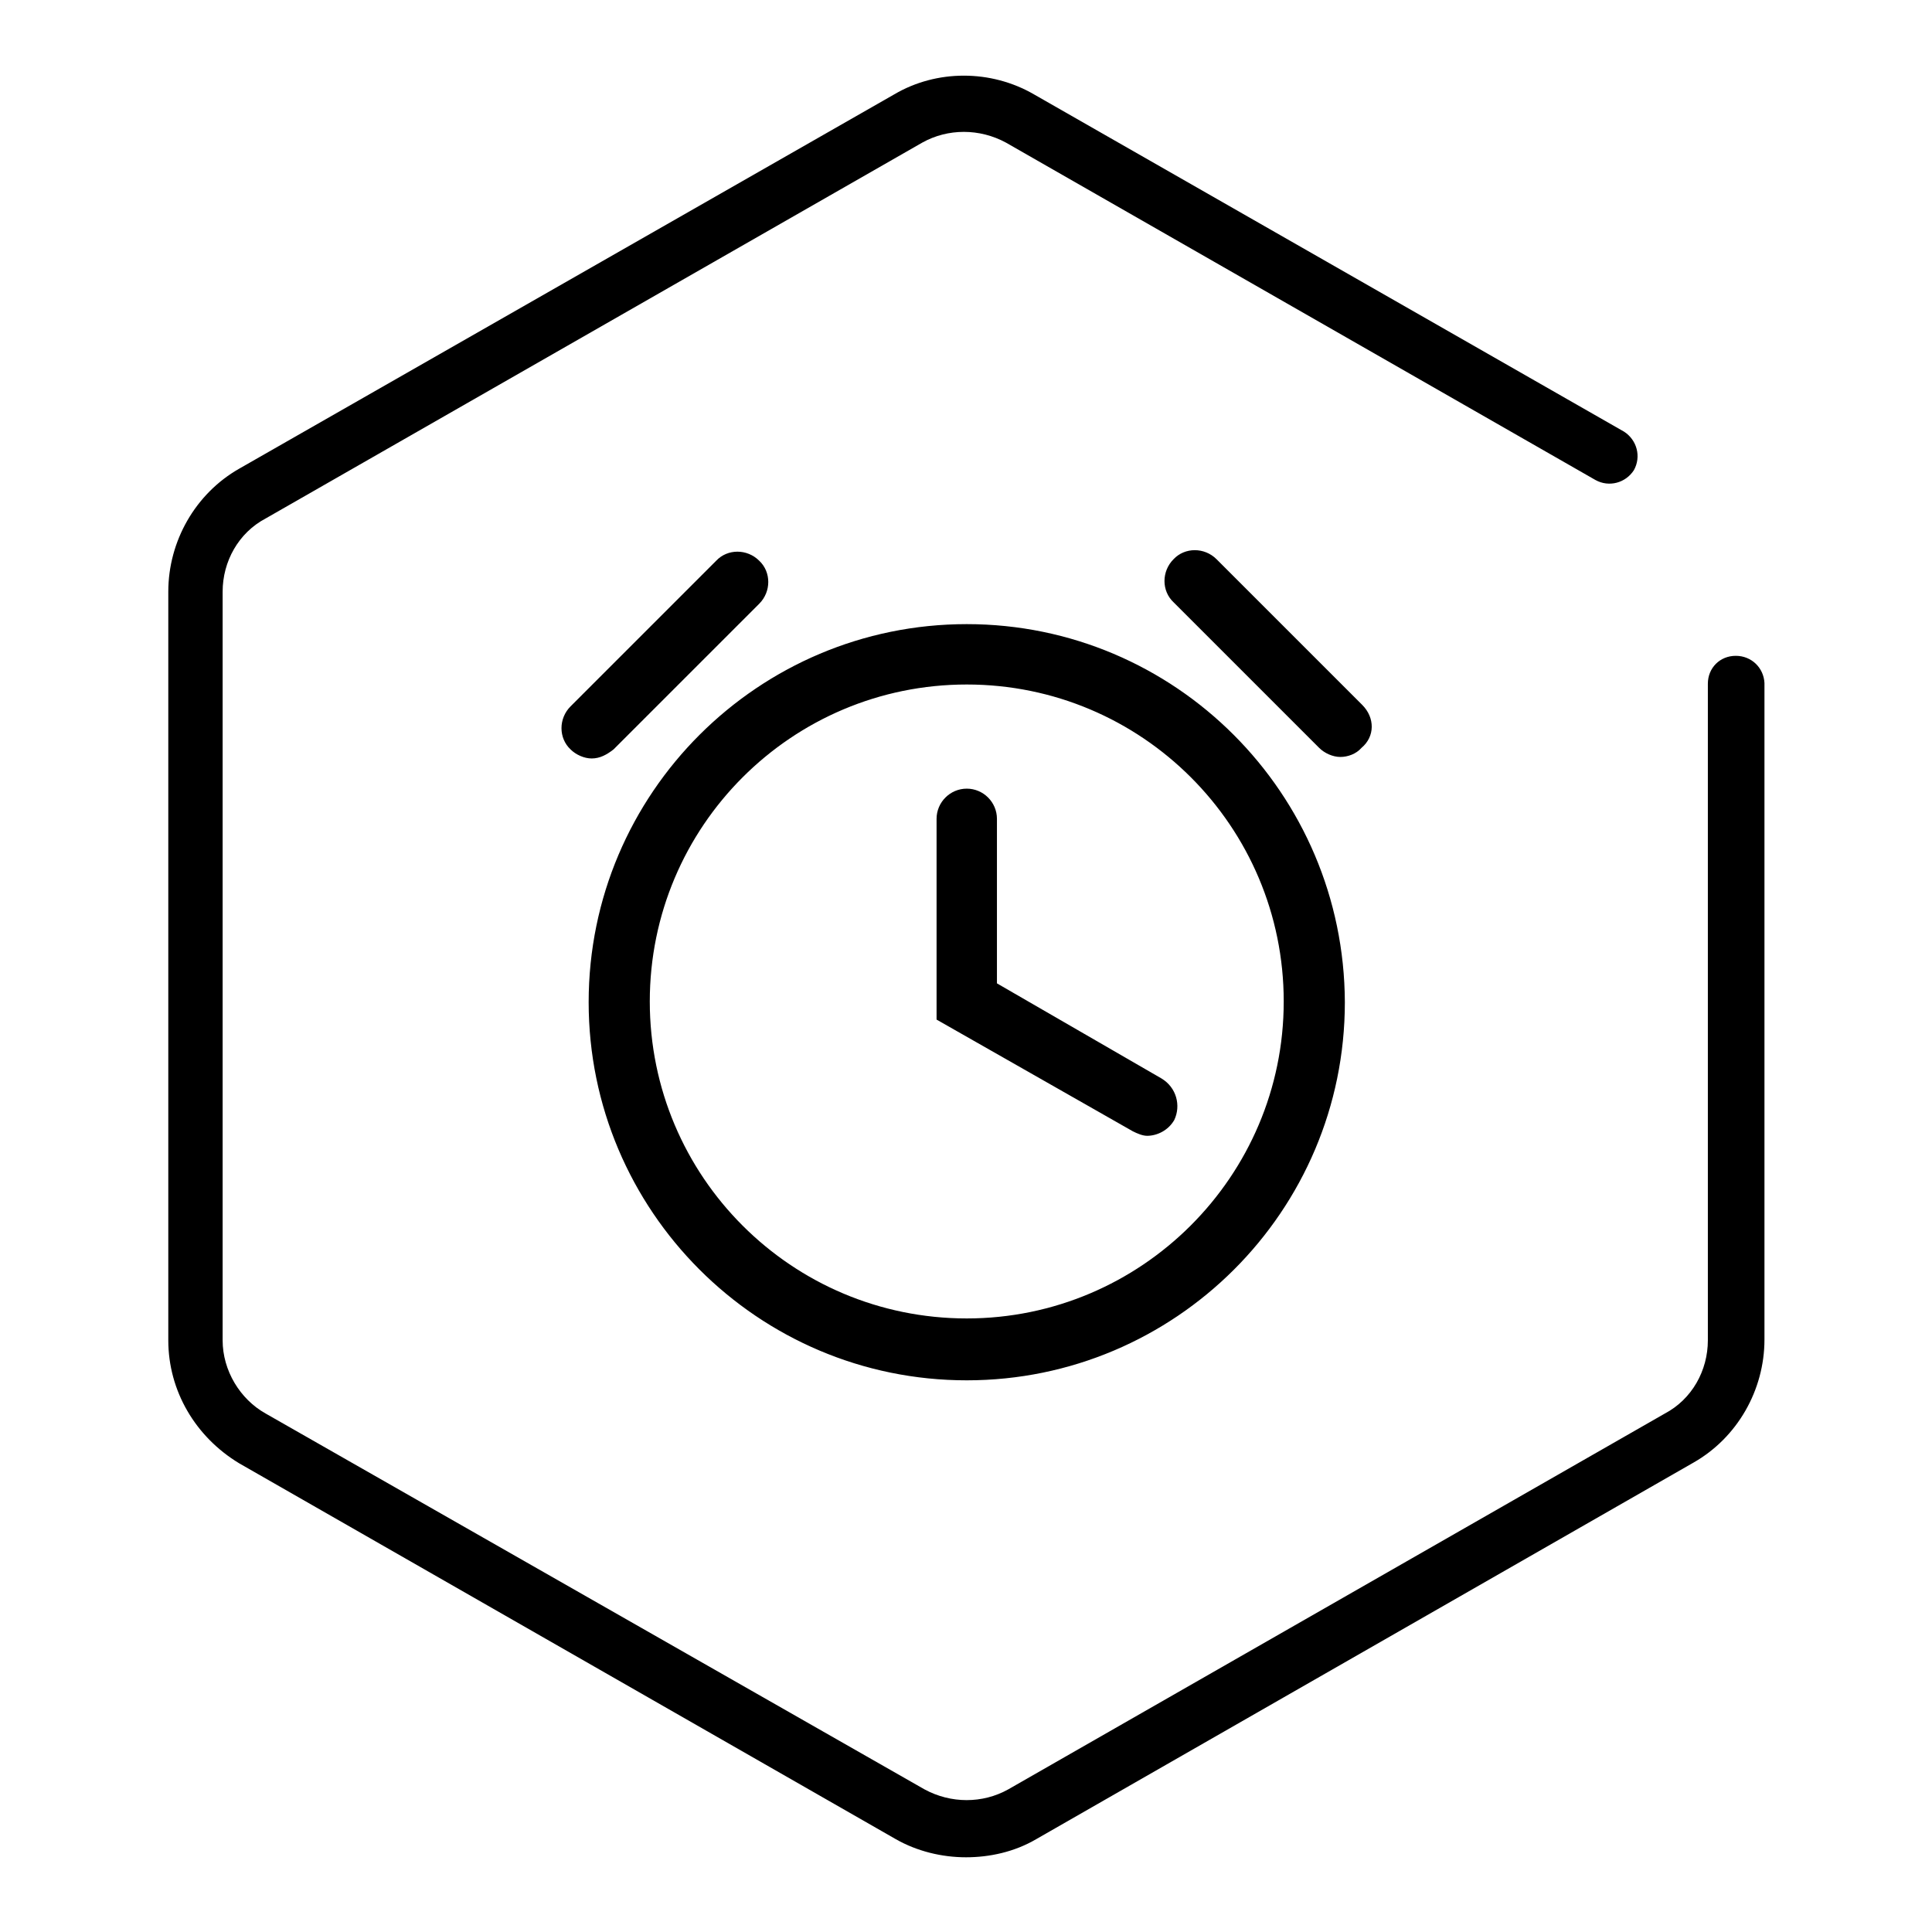 <?xml version="1.0" encoding="utf-8"?>
<!-- Svg Vector Icons : http://www.onlinewebfonts.com/icon -->
<!DOCTYPE svg PUBLIC "-//W3C//DTD SVG 1.1//EN" "http://www.w3.org/Graphics/SVG/1.1/DTD/svg11.dtd">
<svg version="1.1" xmlns="http://www.w3.org/2000/svg" xmlns:xlink="http://www.w3.org/1999/xlink" x="0px" y="0px" viewBox="0 0 256 256" enable-background="new 0 0 256 256" xml:space="preserve">
<g> <path fill="#000000" d="M230,86.9c-2.1,0-3.7,1.6-3.7,3.7v87c0,4-2.1,7.8-5.7,9.7l-87,49.8c-3.4,1.9-7.6,1.9-11.1,0l-87.3-49.8 c-3.4-1.9-5.7-5.7-5.7-9.7V78.4c0-4,2.1-7.8,5.7-9.7l87-49.8c3.4-1.9,7.6-1.9,11.1,0l78.1,44.7c1.8,1,4,0.4,5.1-1.3 c1-1.8,0.4-4-1.3-5.1L137,12.5c-5.7-3.3-12.9-3.3-18.5,0L31.7,62.1c-5.8,3.3-9.4,9.6-9.4,16.3v99.2c0,6.7,3.6,12.8,9.4,16.3 l87,49.8c2.8,1.6,6.1,2.4,9.3,2.4c3.1,0,6.4-0.7,9.3-2.4l87.1-49.9c5.8-3.3,9.4-9.6,9.4-16.3v-87C233.7,88.5,232.1,86.9,230,86.9z  M128.1,82.7c-27.6,0-50.1,22.4-50.1,50.1c0,27.6,22.4,50.1,50.1,50.1c27.6,0,50.1-22.4,50.1-50.1 C178.1,105.1,155.7,82.7,128.1,82.7z M128.1,174.7c-23.2,0-42-18.8-42-42c0-23.2,18.8-42,42-42c23.2,0,42,18.8,42,42 C170.1,155.9,151.2,174.7,128.1,174.7z M153.9,142.9l-21.8-12.6v-21.8c0-2.2-1.8-4-4-4c-2.2,0-4,1.8-4,4v26.6l26,14.8 c0.6,0.3,1.3,0.6,1.9,0.6c1.3,0,2.8-0.7,3.6-2.1C156.5,146.5,155.9,144.1,153.9,142.9z M180.5,93.4l-19.3-19.3 c-1.6-1.6-4.2-1.6-5.7,0c-1.6,1.6-1.6,4.2,0,5.7l19.3,19.3c0.7,0.7,1.8,1.2,2.8,1.2c1,0,2.1-0.4,2.8-1.2 C182.2,97.6,182.2,95.1,180.5,93.4z M81.3,99.3L100.6,80c1.6-1.6,1.6-4.2,0-5.7c-1.6-1.6-4.2-1.6-5.7,0L75.6,93.6 c-1.6,1.6-1.6,4.2,0,5.7c0.7,0.7,1.8,1.2,2.8,1.2C79.5,100.5,80.4,100,81.3,99.3z"/></g>
</svg>